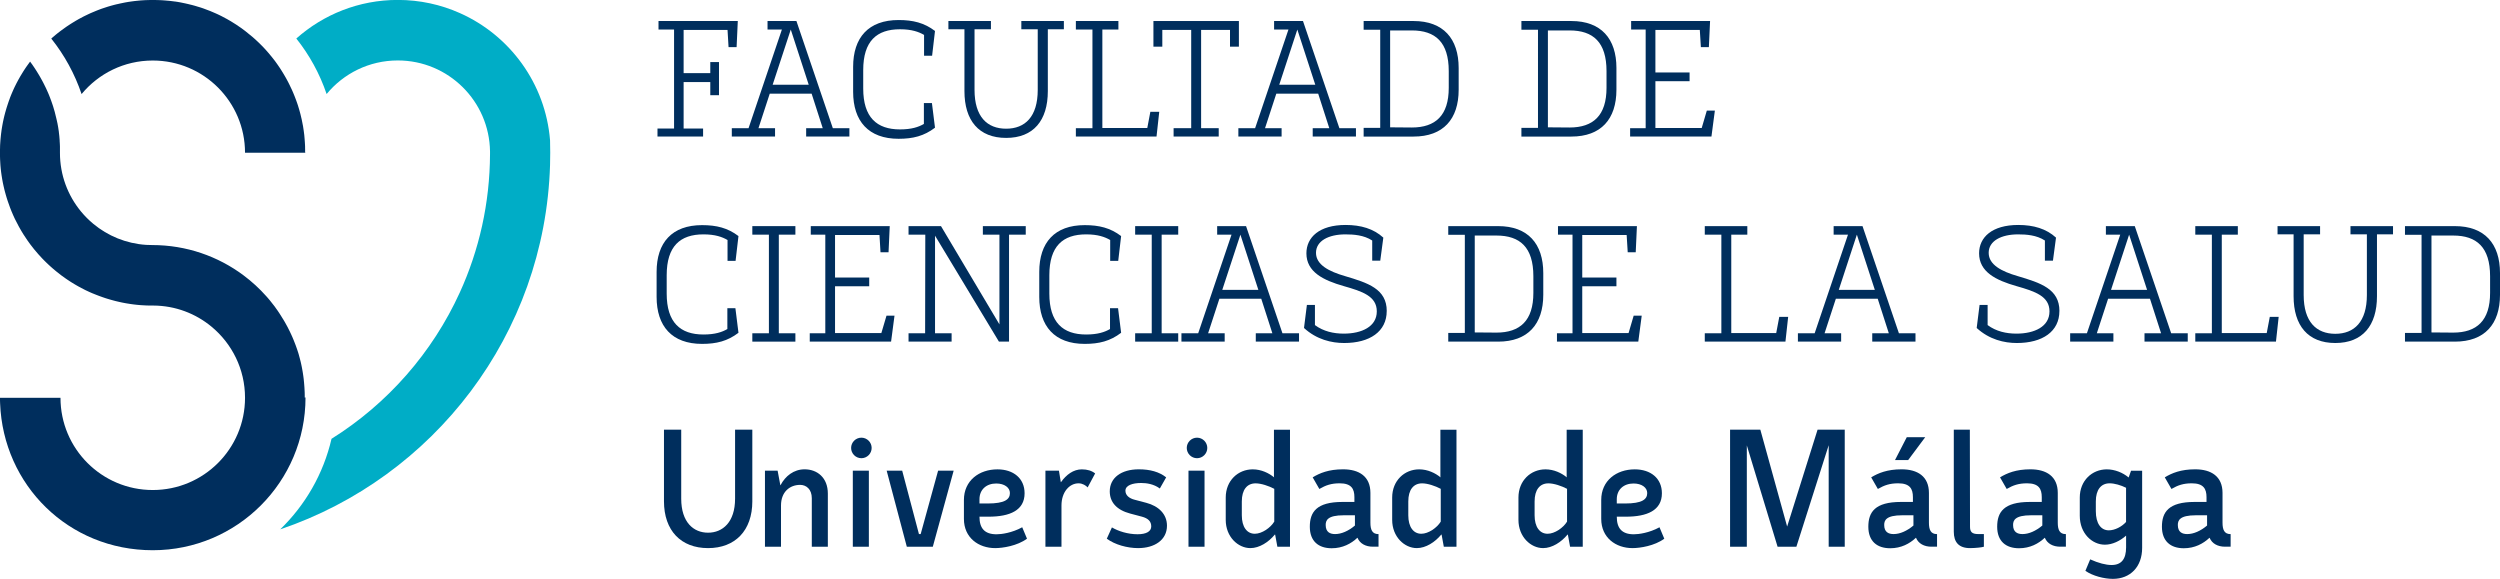 <svg xmlns="http://www.w3.org/2000/svg" id="Capa_1" viewBox="0 0 708.8 164.12"><defs><style>.cls-1{fill:#002e5d;}.cls-1,.cls-2{stroke-width:0px;}.cls-2{fill:#00adc6;}</style></defs><polygon class="cls-1" points="208.84 13.37 206.56 13.37 206.27 8.48 193.82 8.48 193.82 20.74 201.38 20.74 201.38 17.59 203.85 17.59 203.85 26.99 201.38 26.99 201.38 23.26 193.82 23.26 193.82 36.44 199.34 36.44 199.34 38.71 186.41 38.71 186.41 36.44 191.11 36.44 191.11 8.38 186.7 8.38 186.7 5.96 209.18 5.96 208.84 13.37"></polygon><path class="cls-1" d="M229.29,24.03l-5.09-15.65-5.14,15.65h10.22ZM240.82,36.34v2.37h-12.26v-2.37h4.7l-3.15-9.79h-11.87l-3.2,9.79h4.7v2.37h-12.26v-2.37h4.75l9.45-27.96h-4.07v-2.42h8.19l10.32,30.38h4.7Z"></path><path class="cls-1" d="M264.22,29.22l.87,6.98c-3.1,2.37-6.25,3.15-10.32,3.15-8.53,0-12.89-4.99-12.89-13.32v-7.07c0-8.33,4.36-13.28,12.89-13.28,4.07,0,7.27.78,10.32,3.1l-.82,7.03h-2.28v-5.91c-1.5-.87-3.49-1.6-6.83-1.6-6.59,0-10.42,3.34-10.42,11.58v5.23c0,8.14,3.83,11.58,10.42,11.58,3.3,0,5.28-.68,6.78-1.55v-5.91h2.28Z"></path><path class="cls-1" d="M301.63,8.29h-4.55v17.54c0,8.33-4.07,13.27-11.82,13.27s-11.82-4.94-11.82-13.27V8.29h-4.55v-2.33h12.06v2.33h-4.65v17.2c0,7.61,3.59,11,8.96,11s8.96-3.39,8.96-11V8.29h-4.65v-2.33h12.06v2.33Z"></path><polygon class="cls-1" points="305.03 5.96 317.09 5.96 317.09 8.38 312.54 8.38 312.54 36.29 325.28 36.29 326.15 31.69 328.67 31.69 327.9 38.71 305.03 38.71 305.03 36.34 309.73 36.34 309.73 8.38 305.03 8.38 305.03 5.96"></polygon><polygon class="cls-1" points="351.25 13.23 348.73 13.23 348.73 8.48 340.54 8.48 340.54 36.34 345.53 36.34 345.53 38.71 332.74 38.71 332.74 36.34 337.73 36.34 337.73 8.48 329.54 8.48 329.54 13.23 327.02 13.23 327.02 5.96 351.25 5.96 351.25 13.23"></polygon><path class="cls-1" d="M372.91,24.03l-5.09-15.65-5.13,15.65h10.22ZM384.44,36.34v2.37h-12.26v-2.37h4.7l-3.15-9.79h-11.87l-3.2,9.79h4.7v2.37h-12.26v-2.37h4.75l9.45-27.96h-4.07v-2.42h8.19l10.32,30.38h4.7Z"></path><path class="cls-1" d="M410.75,20.16c0-8.19-3.78-11.53-10.47-11.53h-6.15v27.47l6.15.05c6.69,0,10.47-3.39,10.47-11.24v-4.75ZM413.56,19.29v6.15c0,8.33-4.36,13.28-12.79,13.28h-14.15v-2.47h4.7V8.43h-4.7v-2.47h14.15c8.43,0,12.79,4.99,12.79,13.32"></path><path class="cls-1" d="M455.48,20.16c0-8.19-3.78-11.53-10.47-11.53h-6.15v27.47l6.15.05c6.69,0,10.47-3.39,10.47-11.24v-4.75ZM458.29,19.29v6.15c0,8.33-4.36,13.28-12.79,13.28h-14.15v-2.47h4.7V8.43h-4.7v-2.47h14.15c8.43,0,12.79,4.99,12.79,13.32"></path><polygon class="cls-1" points="486.2 31.35 485.23 38.71 462.17 38.71 462.17 36.34 466.58 36.34 466.58 8.38 462.46 8.38 462.46 5.96 484.84 5.96 484.5 13.37 482.23 13.37 481.93 8.48 469.34 8.48 469.34 20.55 479.03 20.55 479.03 23.02 469.34 23.02 469.34 36.29 482.47 36.29 483.92 31.35 486.2 31.35"></polygon><path class="cls-1" d="M208.5,87.37l.87,6.98c-3.1,2.37-6.25,3.15-10.32,3.15-8.53,0-12.89-4.99-12.89-13.32v-7.08c0-8.33,4.36-13.27,12.89-13.27,4.07,0,7.27.78,10.32,3.1l-.82,7.03h-2.28v-5.91c-1.5-.87-3.49-1.6-6.83-1.6-6.59,0-10.42,3.34-10.42,11.58v5.23c0,8.14,3.83,11.58,10.42,11.58,3.3,0,5.28-.68,6.78-1.55v-5.91h2.28Z"></path><polygon class="cls-1" points="220.81 66.53 220.81 94.49 225.51 94.49 225.51 96.86 213.3 96.86 213.3 94.49 218 94.49 218 66.53 213.3 66.53 213.3 64.11 225.51 64.11 225.51 66.53 220.81 66.53"></polygon><polygon class="cls-1" points="253.61 89.5 252.64 96.86 229.58 96.86 229.58 94.49 233.99 94.49 233.99 66.53 229.87 66.53 229.87 64.11 252.26 64.11 251.92 71.52 249.64 71.52 249.35 66.63 236.75 66.63 236.75 78.69 246.44 78.69 246.44 81.16 236.75 81.16 236.75 94.44 249.88 94.44 251.34 89.5 253.61 89.5"></polygon><polygon class="cls-1" points="290.82 66.53 286.08 66.53 286.08 96.86 283.22 96.86 265.1 66.82 265.1 94.49 269.8 94.49 269.8 96.86 257.59 96.86 257.59 94.49 262.29 94.49 262.34 66.53 257.59 66.53 257.59 64.11 266.79 64.11 283.36 91.97 283.36 66.53 278.66 66.53 278.66 64.11 290.82 64.11 290.82 66.53"></polygon><path class="cls-1" d="M316.99,87.37l.87,6.98c-3.1,2.37-6.25,3.15-10.32,3.15-8.53,0-12.89-4.99-12.89-13.32v-7.08c0-8.33,4.36-13.27,12.89-13.27,4.07,0,7.27.78,10.32,3.1l-.82,7.03h-2.28v-5.91c-1.5-.87-3.49-1.6-6.83-1.6-6.59,0-10.42,3.34-10.42,11.58v5.23c0,8.14,3.83,11.58,10.42,11.58,3.29,0,5.28-.68,6.78-1.55v-5.91h2.28Z"></path><polygon class="cls-1" points="329.35 66.53 329.35 94.49 334.05 94.49 334.05 96.86 321.84 96.86 321.84 94.49 326.54 94.49 326.54 66.53 321.84 66.53 321.84 64.11 334.05 64.11 334.05 66.53 329.35 66.53"></polygon><path class="cls-1" d="M356.77,82.18l-5.09-15.65-5.14,15.65h10.22ZM368.3,94.49v2.37h-12.26v-2.37h4.7l-3.15-9.79h-11.87l-3.2,9.79h4.7v2.37h-12.26v-2.37h4.75l9.45-27.96h-4.07v-2.42h8.19l10.32,30.38h4.7Z"></path><path class="cls-1" d="M393.16,88.19c0,5.81-4.8,9.06-12.06,9.06-3.58,0-7.8-.97-11.39-4.26l.82-6.54h2.28v5.72c2.42,1.79,5.28,2.42,8.19,2.42,5.09,0,9.35-1.99,9.35-6.3s-4.07-5.67-9.35-7.17c-5.81-1.65-10.61-4.02-10.61-9.3,0-4.55,3.68-8.04,11.1-8.04,4.36,0,7.95,1.07,10.71,3.59l-.87,6.54h-2.28v-5.72c-2.37-1.55-5.28-1.74-7.61-1.74-4.75,0-8.33,1.84-8.33,5.23s3.68,5.28,8.19,6.59c6.54,1.94,11.87,3.63,11.87,9.93"></path><path class="cls-1" d="M434.74,78.31c0-8.19-3.78-11.53-10.47-11.53h-6.15v27.47l6.15.05c6.69,0,10.47-3.39,10.47-11.24v-4.75ZM437.55,77.43v6.15c0,8.33-4.36,13.28-12.79,13.28h-14.15v-2.47h4.7v-27.81h-4.7v-2.47h14.15c8.43,0,12.79,4.99,12.79,13.32"></path><polygon class="cls-1" points="465.46 89.5 464.49 96.86 441.43 96.86 441.43 94.49 445.84 94.49 445.84 66.53 441.72 66.53 441.72 64.11 464.1 64.11 463.76 71.52 461.49 71.52 461.19 66.63 448.6 66.63 448.6 78.69 458.29 78.69 458.29 81.16 448.6 81.16 448.6 94.44 461.73 94.44 463.18 89.5 465.46 89.5"></polygon><polygon class="cls-1" points="483.34 64.11 495.4 64.11 495.4 66.53 490.85 66.53 490.85 94.44 503.59 94.44 504.46 89.84 506.98 89.84 506.21 96.86 483.34 96.86 483.34 94.49 488.04 94.49 488.04 66.53 483.34 66.53 483.34 64.11"></polygon><path class="cls-1" d="M531.55,82.18l-5.09-15.65-5.13,15.65h10.22ZM543.08,94.49v2.37h-12.26v-2.37h4.7l-3.15-9.79h-11.87l-3.2,9.79h4.7v2.37h-12.26v-2.37h4.75l9.45-27.96h-4.07v-2.42h8.19l10.32,30.38h4.7Z"></path><path class="cls-1" d="M583.88,88.19c0,5.81-4.8,9.06-12.06,9.06-3.58,0-7.8-.97-11.39-4.26l.82-6.54h2.28v5.72c2.42,1.79,5.28,2.42,8.19,2.42,5.09,0,9.35-1.99,9.35-6.3s-4.07-5.67-9.35-7.17c-5.81-1.65-10.61-4.02-10.61-9.3,0-4.55,3.68-8.04,11.1-8.04,4.36,0,7.95,1.07,10.71,3.59l-.87,6.54h-2.28v-5.72c-2.37-1.55-5.28-1.74-7.61-1.74-4.75,0-8.33,1.84-8.33,5.23s3.68,5.28,8.19,6.59c6.54,1.94,11.87,3.63,11.87,9.93"></path><path class="cls-1" d="M608.74,82.18l-5.09-15.65-5.13,15.65h10.22ZM620.27,94.49v2.37h-12.26v-2.37h4.7l-3.15-9.79h-11.87l-3.2,9.79h4.7v2.37h-12.26v-2.37h4.75l9.45-27.96h-4.07v-2.42h8.19l10.32,30.38h4.7Z"></path><polygon class="cls-1" points="622.41 64.11 634.47 64.11 634.47 66.53 629.92 66.53 629.92 94.44 642.66 94.44 643.53 89.84 646.05 89.84 645.28 96.86 622.41 96.86 622.41 94.49 627.11 94.49 627.11 66.53 622.41 66.53 622.41 64.11"></polygon><path class="cls-1" d="M678.47,66.44h-4.55v17.54c0,8.33-4.07,13.27-11.82,13.27s-11.82-4.94-11.82-13.27v-17.54h-4.55v-2.33h12.06v2.33h-4.65v17.2c0,7.61,3.59,11,8.96,11s8.96-3.39,8.96-11v-17.2h-4.65v-2.33h12.06v2.33Z"></path><path class="cls-1" d="M705.99,78.31c0-8.19-3.78-11.53-10.47-11.53h-6.15v27.47l6.15.05c6.69,0,10.47-3.39,10.47-11.24v-4.75ZM708.8,77.43v6.15c0,8.33-4.36,13.28-12.79,13.28h-14.15v-2.47h4.7v-27.81h-4.7v-2.47h14.15c8.43,0,12.79,4.99,12.79,13.32"></path><path class="cls-1" d="M213.3,142.12c0,8.33-4.89,13.28-12.55,13.28s-12.5-4.94-12.5-13.28v-20.3h4.89v19.57c0,6.69,3.49,9.64,7.61,9.64s7.66-2.96,7.66-9.64v-19.57h4.89v20.3Z"></path><path class="cls-1" d="M234.71,139.94v15.07h-4.55v-13.76c0-2.52-1.55-3.78-3.3-3.78-2.95,0-5.43,1.99-5.43,5.86v11.68h-4.55v-21.56h3.59l.77,4.12h.05c1.36-2.62,3.78-4.51,6.83-4.51,3.59,0,6.59,2.37,6.59,6.88"></path><path class="cls-1" d="M241.79,133.45h4.55v21.56h-4.55v-21.56ZM241.31,127c0-1.6,1.31-2.91,2.91-2.91s2.91,1.31,2.91,2.91-1.31,2.91-2.91,2.91-2.91-1.31-2.91-2.91"></path><polygon class="cls-1" points="251.39 133.45 255.79 133.45 260.54 151.42 261.03 151.42 265.97 133.45 270.38 133.45 264.47 155.01 257.1 155.01 251.39 133.45"></polygon><path class="cls-1" d="M277.7,141.54v1.21h2.33c4.85,0,6.3-1.16,6.3-2.96,0-1.55-1.55-2.71-3.88-2.71-2.81,0-4.75,1.75-4.75,4.46M291.17,152.73c-2.76,2.04-6.88,2.67-9.01,2.67-4.75,0-8.87-2.96-8.87-8.28v-5.38c0-5.48,4.31-8.67,9.5-8.67,4.55,0,7.7,2.57,7.7,6.78,0,4.85-4.17,6.64-10.22,6.64h-2.57c0,3.29,1.45,4.99,4.85,4.99,1.36,0,4.36-.39,7.27-1.99l1.36,3.25Z"></path><path class="cls-1" d="M310.5,134.22l-2.13,3.97c-.48-.53-1.45-1.16-2.57-1.16-2.57,0-4.85,2.42-4.85,6.3v11.68h-4.55v-21.56h3.83l.53,3.25h.05c1.5-2.13,3.54-3.63,5.91-3.63,1.55,0,2.81.39,3.78,1.16"></path><path class="cls-1" d="M328.82,138.49c-1.7-1.26-3.73-1.55-5.28-1.55-2.47,0-4.46.68-4.46,2.18,0,1.31,1.07,2.18,2.62,2.57l3.3.87c3.49.92,5.86,3.2,5.86,6.49,0,4.02-3.49,6.35-8.19,6.35-3.05,0-6.59-.97-8.87-2.67l1.45-3.2c1.79,1.07,4.51,1.94,7.27,1.94,2.52,0,3.88-.82,3.88-2.23s-.87-2.28-2.66-2.76l-3.29-.87c-3.88-1.02-5.81-3.25-5.81-6.3,0-3.88,3.3-6.25,8.24-6.25,3.2,0,5.81.73,7.75,2.28l-1.79,3.15Z"></path><path class="cls-1" d="M336.96,133.45h4.55v21.56h-4.55v-21.56ZM336.47,127c0-1.6,1.31-2.91,2.91-2.91s2.91,1.31,2.91,2.91-1.31,2.91-2.91,2.91-2.91-1.31-2.91-2.91"></path><path class="cls-1" d="M361.28,147.89v-9.3c-1.55-.82-3.73-1.55-5.28-1.55-2.47,0-3.92,1.84-3.92,5.14v3.92c0,3.3,1.45,5.23,3.68,5.23,2.04,0,4.46-1.7,5.52-3.44M365.74,121.82v33.19h-3.58l-.63-3.44h-.1c-1.74,2.13-4.36,3.83-6.93,3.83-3.49,0-6.98-3.2-6.98-7.99v-6.35c0-4.8,3.49-7.99,7.66-7.99,2.42,0,4.6,1.07,6.06,2.28l-.05-.24v-13.28h4.55Z"></path><path class="cls-1" d="M378.53,151.42c1.79,0,3.78-.87,5.62-2.42v-2.91h-3.15c-4.7,0-5.14,1.5-5.14,2.76,0,2.04,1.26,2.57,2.67,2.57M390.84,151.42v3.58h-1.6c-2.04,0-3.68-.87-4.36-2.52h-.05c-1.74,1.65-4.17,2.96-7.27,2.96-3.73,0-6.2-1.99-6.2-6.1s1.84-7.03,9.25-7.03h3.39v-1.36c0-2.37-.87-3.92-4.17-3.92-2.37,0-3.93.53-5.77,1.6l-1.89-3.29c1.99-1.21,4.55-2.28,8.62-2.28,4.51,0,7.75,1.99,7.75,6.69v8.43c0,1.99.49,3.25,2.28,3.25"></path><path class="cls-1" d="M408.48,147.89v-9.3c-1.55-.82-3.73-1.55-5.28-1.55-2.47,0-3.92,1.84-3.92,5.14v3.92c0,3.3,1.45,5.23,3.68,5.23,2.04,0,4.46-1.7,5.52-3.44M412.94,121.82v33.19h-3.59l-.63-3.44h-.1c-1.75,2.13-4.36,3.83-6.93,3.83-3.49,0-6.98-3.2-6.98-7.99v-6.35c0-4.8,3.49-7.99,7.66-7.99,2.42,0,4.6,1.07,6.06,2.28l-.05-.24v-13.28h4.56Z"></path><path class="cls-1" d="M444.29,147.89v-9.3c-1.55-.82-3.73-1.55-5.28-1.55-2.47,0-3.92,1.84-3.92,5.14v3.92c0,3.3,1.45,5.23,3.68,5.23,2.04,0,4.46-1.7,5.52-3.44M448.74,121.82v33.19h-3.59l-.63-3.44h-.1c-1.75,2.13-4.36,3.83-6.93,3.83-3.49,0-6.98-3.2-6.98-7.99v-6.35c0-4.8,3.49-7.99,7.66-7.99,2.42,0,4.6,1.07,6.06,2.28l-.05-.24v-13.28h4.55Z"></path><path class="cls-1" d="M458.39,141.54v1.21h2.33c4.84,0,6.3-1.16,6.3-2.96,0-1.55-1.55-2.71-3.88-2.71-2.81,0-4.75,1.75-4.75,4.46M471.86,152.73c-2.76,2.04-6.88,2.67-9.01,2.67-4.75,0-8.87-2.96-8.87-8.28v-5.38c0-5.48,4.31-8.67,9.5-8.67,4.55,0,7.7,2.57,7.7,6.78,0,4.85-4.17,6.64-10.22,6.64h-2.57c0,3.29,1.45,4.99,4.84,4.99,1.36,0,4.36-.39,7.27-1.99l1.36,3.25Z"></path><polygon class="cls-1" points="523.02 155.01 518.47 155.01 518.47 126.23 509.31 155.01 503.98 155.01 495.26 126.28 495.26 155.01 490.51 155.01 490.51 121.82 499.09 121.82 506.69 149.29 515.32 121.82 523.02 121.82 523.02 155.01"></polygon><path class="cls-1" d="M541,130.44h-3.73l3.34-6.49h5.23l-4.84,6.49ZM536.88,151.42c1.79,0,3.78-.87,5.62-2.42v-2.91h-3.15c-4.7,0-5.14,1.5-5.14,2.76,0,2.04,1.26,2.57,2.67,2.57M549.19,151.42v3.58h-1.6c-2.04,0-3.68-.87-4.36-2.52h-.05c-1.74,1.65-4.17,2.96-7.27,2.96-3.73,0-6.2-1.99-6.2-6.1s1.84-7.03,9.25-7.03h3.39v-1.36c0-2.37-.87-3.92-4.17-3.92-2.37,0-3.92.53-5.77,1.6l-1.89-3.29c1.99-1.21,4.55-2.28,8.62-2.28,4.51,0,7.75,1.99,7.75,6.69v8.43c0,1.99.49,3.25,2.28,3.25"></path><path class="cls-1" d="M553.94,121.82h4.55l.05,27.52c0,1.4.49,2.08,2.33,2.08h1.6v3.59c-.58.19-2.47.39-3.93.39-3.2,0-4.6-1.7-4.6-4.65v-28.93Z"></path><path class="cls-1" d="M573.42,151.42c1.79,0,3.78-.87,5.62-2.42v-2.91h-3.15c-4.7,0-5.14,1.5-5.14,2.76,0,2.04,1.26,2.57,2.67,2.57M585.72,151.42v3.58h-1.6c-2.04,0-3.68-.87-4.36-2.52h-.05c-1.74,1.65-4.17,2.96-7.27,2.96-3.73,0-6.2-1.99-6.2-6.1s1.84-7.03,9.25-7.03h3.39v-1.36c0-2.37-.87-3.92-4.17-3.92-2.37,0-3.93.53-5.77,1.6l-1.89-3.29c1.99-1.21,4.55-2.28,8.62-2.28,4.51,0,7.75,1.99,7.75,6.69v8.43c0,1.99.49,3.25,2.28,3.25"></path><path class="cls-1" d="M602.78,147.98v-9.69c-1.45-.73-3.29-1.26-4.65-1.26-2.47,0-3.92,1.84-3.92,5.14v2.76c0,3.49,1.45,5.43,3.68,5.43,1.7,0,3.68-1.02,4.89-2.37M607.34,133.45v21.9c0,5.33-3.34,8.77-8.29,8.77-2.42,0-5.72-.82-7.8-2.28l1.36-3.25c2.37,1.07,4.46,1.6,6.06,1.6,2.81,0,4.12-1.7,4.12-4.99v-3.34c-1.7,1.5-3.88,2.57-6.01,2.57-3.63,0-7.12-3.2-7.12-8.19v-5.18c0-4.8,3.49-7.99,7.66-7.99,2.23,0,4.55.92,6.15,2.28h.05l.68-1.89h3.15Z"></path><path class="cls-1" d="M620.13,151.42c1.79,0,3.78-.87,5.62-2.42v-2.91h-3.15c-4.7,0-5.14,1.5-5.14,2.76,0,2.04,1.26,2.57,2.67,2.57M632.43,151.42v3.58h-1.6c-2.04,0-3.68-.87-4.36-2.52h-.05c-1.74,1.65-4.17,2.96-7.27,2.96-3.73,0-6.2-1.99-6.2-6.1s1.84-7.03,9.25-7.03h3.39v-1.36c0-2.37-.87-3.92-4.17-3.92-2.37,0-3.93.53-5.77,1.6l-1.89-3.29c1.99-1.21,4.55-2.28,8.62-2.28,4.51,0,7.75,1.99,7.75,6.69v8.43c0,1.99.49,3.25,2.28,3.25"></path><path class="cls-2" d="M156,43.31c0,1.17-.02,2.33-.05,3.49h0c-1.47,48.08-33.04,88.57-76.5,103.28,7.09-6.86,12.24-15.72,14.54-25.67h0c15.85-9.92,28.58-24.37,36.39-41.52,5.45-11.97,8.5-25.25,8.55-39.25,0-.11,0-.23,0-.34s0-.23,0-.34c-.18-14.29-11.82-25.82-26.15-25.82-8.13,0-15.38,3.7-20.18,9.52-1.95-5.76-4.88-11.08-8.59-15.74,7.65-6.8,17.73-10.94,28.77-10.94,6.27,0,12.22,1.33,17.6,3.73,14.14,6.29,24.28,19.94,25.57,36.08h0c.04,1.17.05,2.34.05,3.51"></path><path class="cls-1" d="M86.62,43.31h-17.15c0-14.44-11.71-26.15-26.16-26.15-8.13,0-15.38,3.7-20.18,9.51-1.95-5.76-4.87-11.07-8.59-15.73.05-.05.11-.1.16-.15s.11-.09.16-.14c.29-.26.59-.51.89-.76.03-.03.07-.06.1-.08.14-.12.29-.23.43-.35.16-.13.32-.26.49-.38.16-.12.31-.24.47-.36.52-.39,1.04-.77,1.58-1.14.32-.22.65-.44.98-.65.16-.11.33-.21.49-.31.04-.02.07-.05.11-.07.33-.2.65-.4.98-.6.18-.11.36-.21.54-.31.16-.09.31-.18.47-.27.44-.24.89-.48,1.34-.71.13-.07.26-.13.39-.19.33-.16.65-.32.98-.47l.3-.14c.05-.03.11-.05.17-.08.13-.06.26-.12.39-.17.48-.21.97-.41,1.46-.61.16-.06.33-.13.49-.19.16-.06.33-.13.5-.19.15-.06.31-.11.46-.17.51-.18,1.03-.35,1.55-.51.14-.04.28-.09.42-.13.05-.01.09-.03.14-.04.13-.04.27-.08.41-.12.22-.06.43-.12.65-.18.16-.05.33-.09.5-.13.19-.05.37-.09.56-.14.01,0,.02,0,.03,0,.02,0,.04-.01.07-.02.01,0,.03,0,.04-.01,0,0,.01,0,.02,0,.02,0,.04,0,.06-.01.06-.01.12-.03.17-.04.19-.04.37-.09.56-.13.17-.04.35-.08.53-.11.18-.04.35-.07.53-.11.13-.02.27-.05.4-.08.27-.05.53-.09.8-.14.13-.02.27-.04.4-.06.18-.03.36-.05.54-.08.35-.05.71-.09,1.07-.14,0,0,.02,0,.03,0,.36-.04.72-.08,1.08-.11.18-.02.37-.03.55-.05.36-.03.73-.05,1.09-.07h.01c.18,0,.37-.02.55-.02.37-.01.74-.02,1.12-.03.19,0,.37,0,.56,0s.37,0,.56,0c.37,0,.74.01,1.11.03.19,0,.37.02.55.02.23.01.46.03.69.04.21.01.42.03.64.05,0,0,.01,0,.02,0,.1,0,.2.02.3.03.1,0,.2.02.3.03.01,0,.03,0,.04,0,.08,0,.16.02.24.02.17.02.34.03.51.05.19.02.39.05.58.07.05,0,.09.01.13.02.03,0,.07,0,.1.01.13.02.25.03.38.05.03,0,.06,0,.1.01,0,0,0,0,.01,0,.01,0,.02,0,.03,0h.04s.08.02.12.02c.13.02.25.04.38.06.05,0,.1.02.15.02.07.01.15.02.22.04,0,0,0,0,.01,0,.19.03.38.06.56.1.13.02.27.05.4.08.35.07.71.14,1.06.22.22.05.44.1.66.15.13.03.25.06.38.09.06.02.12.03.19.05.06.02.12.03.19.05,0,0,0,0,0,0,0,0,0,0,0,0h0s.07.02.1.02c.03,0,.07.02.1.03,0,0,.01,0,.02,0,.04,0,.08.02.12.03.02,0,.04,0,.05.01,0,0,.02,0,.02,0,.09.02.19.05.28.08.16.04.32.09.48.13.17.05.34.1.51.15.13.04.26.08.38.12.07.02.14.04.2.06.06.02.12.04.18.05.05.02.11.04.16.05.1.03.2.06.3.09.1.03.2.07.3.1.17.06.34.11.5.17.67.24,1.33.49,1.98.75.49.2.97.41,1.45.62.15.07.3.14.45.2.11.05.23.1.34.16.16.07.31.15.46.22.14.07.27.14.41.2.55.28,1.09.56,1.62.86.15.09.3.17.45.26.15.09.3.17.45.26.45.27.89.54,1.33.82.15.09.29.19.44.28.44.29.87.58,1.29.88.4.29.8.58,1.19.88.04.03.08.06.11.09.67.52,1.33,1.05,1.97,1.6.26.23.52.46.78.69.39.35.76.71,1.14,1.07,0,0,0,0,0,0,.25.24.49.49.73.73.12.12.24.25.36.37.12.12.23.24.35.37.03.03.06.06.09.1.06.06.12.13.18.19.06.06.12.13.17.19.05.06.11.12.16.18.07.08.14.16.21.23.01.01.02.02.03.04.04.05.08.09.12.14.04.05.08.09.12.14.04.04.08.09.12.13.1.12.2.23.29.35.05.06.09.11.14.17.06.07.12.14.17.21.06.07.12.14.18.21.11.13.21.26.32.4.12.15.24.3.36.46.01.02.02.04.04.05.11.15.22.29.34.44.09.13.19.26.28.39.1.14.2.28.3.42.1.14.2.28.3.43.19.28.38.56.57.84,0,0,0,.02.01.02.09.15.19.29.28.44.19.29.37.59.55.89.09.15.18.3.27.45,0,0,0,0,0,0,.17.3.35.6.52.9,0,0,0,0,0,0,.08.15.17.3.25.46.12.23.25.46.37.69,0,0,0,0,0,0,.12.23.24.47.35.7.23.47.46.94.68,1.42.13.28.25.56.37.84.12.28.24.57.35.85.07.19.15.37.22.56.09.24.19.49.28.74.11.29.21.58.31.87.05.15.1.29.15.44.05.15.1.3.14.44.09.3.18.59.27.89.09.3.17.6.25.9.04.15.08.3.12.45.13.51.25,1.03.37,1.55,0,0,0,.01,0,.02.03.13.06.26.08.4.02.12.05.23.07.35.02.08.03.17.05.25.03.17.06.34.1.51h0s.01.06.02.08c.02.13.05.27.07.4,0,0,0,0,0,.01.02.13.04.26.06.39.02.13.04.27.06.4.02.13.04.27.06.4.05.36.1.72.14,1.08.02.14.03.27.04.41,0,.05.01.09.01.14,0,.01,0,.02,0,.03.02.17.04.34.05.52,0,.05,0,.09.01.14.01.14.02.27.03.41.01.18.03.37.04.55.01.23.03.46.04.69,0,.13.01.26.02.4,0,.01,0,.03,0,.04,0,.03,0,.06,0,.09,0,.05,0,.1,0,.16h0c0,.2.01.38.01.56,0,.09,0,.18,0,.27,0,.19,0,.38,0,.57"></path><path class="cls-1" d="M86.62,112.69c0,23.92-19.39,43.31-43.31,43.31S.91,137.51.03,114.37c0-.17-.01-.34-.02-.51,0-.17,0-.35-.01-.52,0-.19,0-.37,0-.56h17.15c0,14.44,11.71,26.15,26.16,26.15s26.16-11.71,26.16-26.15c0-8.13-3.71-15.38-9.52-20.18-4.48-3.7-10.22-5.94-16.49-5.97-.02,0-.03,0-.05,0h-.11c-.15,0-.3,0-.45,0-.15,0-.3,0-.45,0-.34,0-.68-.02-1.02-.03-.41-.02-.82-.04-1.23-.07-.15,0-.3-.02-.45-.03-.15-.01-.3-.03-.44-.04-.15-.01-.3-.03-.44-.04-.3-.03-.59-.06-.88-.1-.29-.04-.58-.07-.88-.12-.14-.02-.29-.04-.44-.07-.15-.02-.29-.05-.44-.07-.14-.02-.29-.05-.43-.07-.14-.02-.29-.05-.43-.08-.14-.03-.29-.05-.43-.08-.14-.03-.29-.06-.43-.09-.18-.04-.36-.08-.55-.12-.24-.05-.49-.11-.73-.17-.14-.03-.28-.07-.42-.1-.14-.04-.28-.07-.42-.11-.28-.07-.56-.15-.84-.23-.14-.04-.28-.08-.42-.12-.28-.08-.55-.16-.83-.25-.14-.04-.27-.09-.41-.13-.27-.09-.55-.18-.82-.28-.26-.09-.52-.18-.78-.28-.15-.06-.3-.11-.45-.17-.13-.05-.26-.1-.39-.15-.13-.05-.27-.11-.4-.16-.13-.05-.27-.11-.4-.16-.13-.05-.26-.11-.39-.16,0,0-.01,0-.02,0-.13-.06-.26-.11-.38-.17-.13-.06-.26-.12-.39-.17-.13-.06-.26-.12-.39-.18-.13-.06-.25-.12-.38-.18-.02,0-.03-.02-.05-.02-.11-.05-.23-.11-.34-.16-.13-.06-.25-.12-.38-.19-.52-.26-1.03-.53-1.53-.81-.03-.02-.06-.04-.1-.05-.2-.11-.41-.23-.61-.35-.16-.09-.32-.19-.48-.28-.2-.12-.41-.24-.61-.37-.12-.07-.24-.15-.36-.22-.12-.08-.24-.15-.36-.23-.24-.15-.47-.31-.71-.47-.12-.08-.23-.16-.35-.24-.12-.08-.23-.16-.35-.24-.35-.24-.69-.49-1.03-.74-.02-.02-.04-.03-.06-.05-.4-.3-.79-.61-1.18-.92-.2-.17-.41-.33-.61-.5-.2-.17-.4-.34-.6-.51-.15-.13-.3-.26-.44-.39-.05-.04-.1-.09-.15-.13-.19-.17-.39-.35-.58-.53-.19-.18-.38-.36-.57-.54-.16-.16-.33-.32-.49-.48l-.12-.12c-.08-.07-.15-.15-.23-.23-.04-.04-.08-.08-.11-.12-.04-.04-.08-.08-.11-.11-.05-.05-.1-.1-.15-.15-.39-.41-.77-.83-1.15-1.25-.81-.91-1.58-1.86-2.31-2.84-.25-.34-.5-.68-.74-1.03-.4-.58-.8-1.16-1.17-1.76-.08-.12-.15-.24-.22-.36-.15-.24-.29-.48-.44-.73-.07-.12-.15-.24-.21-.37-.07-.12-.14-.24-.21-.37-.07-.12-.14-.24-.21-.37-.34-.62-.67-1.25-.98-1.89-.06-.13-.12-.26-.19-.38h0c-.12-.26-.24-.52-.36-.78-.06-.13-.12-.26-.17-.39-.12-.26-.23-.52-.34-.79-.06-.13-.11-.26-.16-.4-.05-.13-.11-.26-.16-.4-.05-.13-.1-.26-.15-.39-.02-.04-.03-.08-.04-.11-.19-.5-.37-1.01-.54-1.52-.05-.14-.09-.27-.14-.41-.04-.14-.09-.27-.13-.41-.04-.14-.09-.27-.13-.41-.08-.28-.17-.55-.24-.83-.08-.28-.15-.56-.23-.84-.04-.14-.07-.28-.11-.42-.03-.14-.07-.28-.1-.42-.06-.24-.12-.48-.17-.73-.04-.18-.08-.37-.12-.55-.03-.14-.06-.28-.09-.43-.03-.14-.06-.29-.08-.43-.03-.14-.05-.29-.08-.43-.03-.14-.05-.29-.07-.43-.02-.15-.05-.29-.07-.44-.02-.15-.05-.29-.07-.44-.04-.29-.08-.58-.12-.88-.02-.15-.04-.29-.05-.44-.02-.15-.03-.29-.05-.44-.01-.15-.03-.3-.04-.44-.01-.15-.03-.3-.04-.44-.01-.15-.02-.3-.03-.45-.03-.41-.05-.82-.07-1.23-.02-.34-.03-.68-.03-1.02,0-.15,0-.3,0-.45,0-.08,0-.15,0-.23v-.46c0-.08,0-.15,0-.23,0-.15,0-.3,0-.45,0-.18,0-.36.02-.54,0-.08,0-.16,0-.24,0-.19.01-.38.02-.57,0-.15.02-.3.03-.45,0-.15.02-.3.03-.45,0-.15.02-.3.03-.45.01-.14.02-.28.04-.43.03-.3.06-.6.09-.9.02-.13.03-.27.05-.41,0-.02,0-.03,0-.05.02-.14.04-.28.06-.42.02-.13.03-.27.05-.4,0-.03,0-.06.01-.1.02-.13.04-.25.06-.38.02-.15.05-.29.07-.44.02-.14.05-.28.07-.41,0,0,0-.02,0-.02.03-.14.05-.28.08-.43.03-.14.05-.29.08-.43.02-.12.05-.24.07-.36,0-.05.02-.1.03-.14.05-.26.11-.52.17-.78.03-.14.06-.28.1-.42.03-.14.07-.28.1-.42.04-.14.07-.28.11-.42s.07-.28.11-.42c.08-.28.15-.56.24-.83.04-.14.08-.28.12-.41.04-.14.08-.27.13-.41.04-.14.09-.28.13-.41.05-.15.1-.3.15-.45.03-.1.07-.2.1-.3.05-.16.11-.31.16-.47.05-.13.1-.27.15-.4.05-.13.1-.26.14-.39,0,0,0-.02,0-.02.05-.13.1-.26.15-.39.1-.27.21-.53.32-.79s.22-.53.34-.79c.06-.13.12-.26.17-.39.06-.13.12-.26.18-.39.05-.1.09-.2.14-.3.07-.16.15-.31.23-.47.12-.25.25-.51.38-.76.13-.25.26-.5.4-.75.07-.12.13-.25.2-.37.07-.12.14-.25.21-.37.07-.12.14-.24.21-.37.06-.11.12-.21.19-.32.02-.04.04-.08.07-.11.06-.1.12-.2.18-.3.07-.12.15-.24.22-.36.07-.12.15-.24.22-.36.08-.12.15-.24.23-.36.15-.24.31-.47.47-.71.08-.12.16-.23.24-.35.32-.46.65-.92.99-1.37.08.11.17.23.25.34.04.06.08.11.12.17.02.02.03.04.05.07.04.06.08.12.13.17.03.05.07.09.1.14,0,.01.02.02.02.03,0,.01.02.02.02.03,0,.01.01.02.02.03,0,.01.02.03.03.04.02.02.04.05.05.08.02.02.03.05.05.08.03.03.05.07.08.11.06.09.12.17.18.26.12.17.24.35.35.53.08.12.16.24.23.36.08.12.15.24.23.36.05.08.1.15.14.23.03.04.05.08.08.13.03.05.06.1.09.15.04.07.09.14.13.21.07.12.15.24.22.36.07.12.14.24.21.37.02.03.03.05.05.08.19.33.37.66.55.99.07.13.14.25.2.38,0,.01.01.02.02.03.07.14.15.29.22.43.06.12.13.24.19.37.03.07.07.14.1.21.06.12.12.24.18.36.08.16.15.32.23.47.15.33.3.66.45,1,.06.14.12.29.19.43,0,.01,0,.02.01.03.05.11.09.22.14.33.12.29.24.58.35.88.03.08.06.16.09.25.06.16.13.33.19.5.04.1.07.2.11.31.04.1.07.2.11.31.09.27.19.54.28.82,0,.02.02.05.02.07.02.07.05.14.07.21.01.05.03.09.04.13.14.45.28.9.4,1.36.03.1.06.2.08.3,0,0,0,.02,0,.03.04.13.07.26.1.39.02.09.05.18.07.27,0,0,0,.02,0,.03.02.09.05.18.07.26.01.04.02.09.03.13.01.05.03.1.04.15,0,0,0,0,0,.01.03.11.05.22.08.32.03.12.05.23.08.35.02.08.04.17.06.25.03.15.06.3.1.46,0,.03.01.06.02.09,0,.03.01.06.02.09.02.08.03.15.05.22.01.07.03.15.04.22.01.06.02.12.03.18.02.08.03.17.05.25.03.15.05.31.08.46.06.35.11.7.16,1.06.01.07.02.14.03.2,0,.01,0,.02,0,.03,0,.03,0,.07.01.1,0,0,0,.01,0,.02.01.09.02.18.03.27,0,.05.01.1.02.15.02.15.04.29.05.44,0,.06.02.13.02.19.01.1.02.21.03.31,0,.03,0,.05,0,.08.01.1.02.21.03.31,0,.09.02.18.02.26,0,.1.02.19.02.29,0,.01,0,.02,0,.04,0,.04,0,.07,0,.11,0,.06,0,.12.01.18.01.15.02.3.03.45,0,.14.02.27.02.41,0,.16.02.33.02.49v.03s0,.07,0,.11c0,.03,0,.06,0,.09,0,.04,0,.07,0,.11,0,.04,0,.08,0,.12,0,.05,0,.09,0,.13,0,.05,0,.11,0,.17,0,.17,0,.33,0,.5,0,.19,0,.37,0,.56,0,6.32,2.24,12.12,5.97,16.64h0c1.05,1.27,2.21,2.43,3.47,3.48,4.12,3.43,9.32,5.61,15.01,5.98.57.03,1.13.05,1.71.05,9.7,0,18.66,3.19,25.88,8.58,2.36,1.76,4.54,3.76,6.5,5.97.12.14.25.28.37.42,0,0,.01.01.02.02.07.08.14.17.21.25.13.15.26.3.38.45.02.02.03.04.05.06.02.03.04.05.06.08.04.05.08.1.12.15.36.45.72.9,1.07,1.36.03.04.05.07.08.11.07.09.14.18.2.28.01.02.02.03.03.05.1.13.19.26.28.39.07.1.14.19.21.29.09.13.18.25.26.38.1.15.2.3.3.45.09.13.17.26.25.39.06.1.13.2.19.3.08.13.16.26.24.39.12.19.24.39.36.58,0,.01.02.03.03.04.01.02.03.05.05.08.09.16.19.31.28.47.06.1.11.19.17.29.02.03.04.06.06.1.15.26.3.53.44.8.07.13.15.27.22.4.07.13.14.27.21.41.14.27.28.54.41.82.07.14.13.27.2.41.06.14.13.27.19.41.05.12.11.23.16.35.07.16.15.32.22.48.06.13.12.26.17.4,0,.01.01.03.02.05.06.13.11.27.17.4.06.14.12.28.17.43.06.14.11.29.17.43.06.15.12.31.18.46.01.04.03.07.04.11.03.1.07.19.11.29.06.16.12.32.17.48l.14.39c.1.29.19.58.29.88.05.15.09.3.14.44.04.13.08.27.12.41,0,.01,0,.02.01.03,0,0,0,.01,0,.02,0,.02.01.05.02.07.01.05.03.1.04.16.02.07.04.14.06.21.04.13.07.26.11.4.09.33.17.66.25.98.03.14.07.29.1.43.03.15.07.3.1.46.04.17.08.35.11.52.02.09.04.17.05.26.02.09.03.17.05.26.02.11.04.22.06.33.03.17.06.34.09.51.02.14.05.28.07.42.05.31.1.62.14.94.02.16.04.31.06.47.01.1.03.2.04.31.01.1.02.19.03.29,0,.07.02.15.02.22.01.09.02.18.03.28.01.1.02.19.03.29,0,.02,0,.03,0,.05,0,.08.01.15.02.23,0,.08.01.16.02.23.03.31.05.63.07.94,0,0,0,0,0,.01.02.32.04.64.05.96,0,.17.01.33.02.49,0,.02,0,.05,0,.08,0,.16,0,.32.01.49,0,.05,0,.11,0,.16,0,.19,0,.37,0,.56"></path></svg>